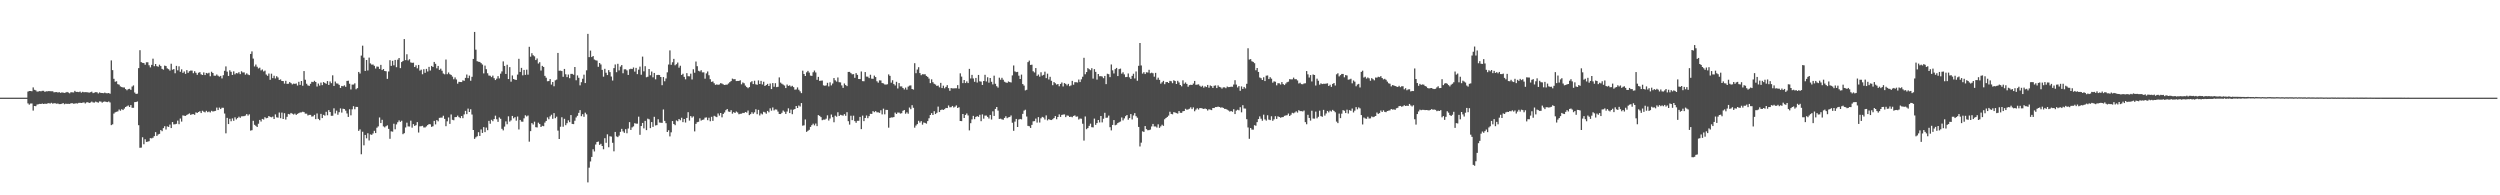 <?xml version="1.0" encoding="UTF-8"?>
<svg xmlns="http://www.w3.org/2000/svg" width="1920" height="150">
  <path d="M0 74.997h1v1.000H0zM1 74.997h1v1.000H1zM2 74.997h1v1.000H2zM3 74.997h1v1.000H3zM4 74.997h1v1.000H4zM5 74.997h1v1.000H5zM6 74.997h1v1.000H6zM7 74.997h1v1.000H7zM8 74.997h1v1.000H8zM9 74.996h1v1.000H9zM10 74.997h1v1.000H10zM11 74.997h1v1.000H11zM12 74.997h1v1.000H12zM13 74.997h1v1.000H13zM14 74.997h1v1.000H14zM15 74.996h1v1.000H15zM16 74.997h1v1.000H16zM17 74.997h1v1.000H17zM18 74.997h1v1.000H18zM19 74.997h1v1.000H19zM20 74.996h1v1.000H20zM21 70.353h1v9.043H21zM22 69.883h1v10.491H22zM23 69.906h1v9.627H23zM24 70.073h1v9.368H24zM25 67.109h1v17.848H25zM26 68.986h1v12.410H26zM27 69.391h1v12.181H27zM28 70.329h1v9.931H28zM29 70.225h1v9.876H29zM30 69.938h1v9.853H30zM31 70.168h1v9.700H31zM32 69.715h1v9.785H32zM33 69.742h1v10.139H33zM34 70.556h1v9.066H34zM35 70.110h1v9.666H35zM36 70.123h1v9.343H36zM37 69.921h1v9.307H37zM38 70.056h1v9.492H38zM39 70.080h1v8.890H39zM40 70.080h1v9.539H40zM41 70.924h1v8.359H41zM42 70.736h1v8.622H42zM43 70.728h1v8.927H43zM44 71.073h1v8.460H44zM45 70.757h1v9.200H45zM46 71.324h1v8.593H46zM47 70.964h1v8.729H47zM48 71.118h1v8.013H48zM49 71.394h1v8.686H49zM50 71.056h1v8.550H50zM51 70.589h1v9.201H51zM52 71.061h1v8.646H52zM53 71.675h1v8.127H53zM54 70.834h1v8.467H54zM55 70.888h1v8.356H55zM56 71.003h1v8.669H56zM57 69.788h1v9.768H57zM58 70.582h1v8.717H58zM59 70.568h1v8.970H59zM60 70.754h1v8.251H60zM61 70.316h1v8.646H61zM62 71.146h1v7.981H62zM63 70.496h1v8.373H63zM64 70.855h1v7.779H64zM65 70.773h1v8.696H65zM66 70.802h1v7.859H66zM67 70.922h1v7.583H67zM68 71.147h1v7.960H68zM69 70.812h1v7.923H69zM70 70.390h1v7.625H70zM71 71.543h1v7.133H71zM72 71.116h1v7.687H72zM73 70.770h1v7.250H73zM74 70.866h1v7.604H74zM75 71.774h1v7.084H75zM76 70.944h1v6.946H76zM77 71.356h1v6.696H77zM78 71.421h1v7.403H78zM79 71.575h1v6.595H79zM80 71.104h1v6.808H80zM81 71.593h1v6.619H81zM82 71.603h1v6.811H82zM83 71.407h1v6.537H83zM84 71.971h1v6.707H84zM85 46.407h1v49.673H85zM86 53.849h1v41.646H86zM87 60.518h1v26.712H87zM88 62.772h1v23.498H88zM89 62.413h1v23.468H89zM90 64.592h1v20.948H90zM91 65.038h1v19.108H91zM92 66.369h1v18.674H92zM93 66.844h1v17.036H93zM94 67.174h1v17.339H94zM95 67.185h1v16.231H95zM96 68.425h1v13.742H96zM97 69.341h1v12.276H97zM98 68.465h1v12.545H98zM99 68.174h1v14.014H99zM100 69.035h1v11.672H100zM101 66.482h1v16.332H101zM102 65.580h1v17.203H102zM103 71.074h1v7.374H103zM104 72.157h1v6.193H104zM105 71.959h1v5.980H105zM106 52.331h1v43.812H106zM107 38.566h1v74.949H107zM108 47.716h1v65.635H108zM109 48.301h1v57.115H109zM110 48.422h1v62.368H110zM111 49.698h1v57.259H111zM112 47.836h1v61.193H112zM113 47.845h1v60.956H113zM114 50.144h1v58.303H114zM115 51.775h1v54.304H115zM116 49.796h1v56.503H116zM117 45.044h1v60.753H117zM118 50.840h1v53.725H118zM119 49.162h1v52.299H119zM120 50.770h1v53.616H120zM121 51.265h1v51.993H121zM122 49.655h1v53.148H122zM123 50.717h1v49.197H123zM124 52.900h1v47.852H124zM125 53.525h1v44.872H125zM126 50.365h1v46.539H126zM127 50.764h1v48.721H127zM128 52.549h1v44.549H128zM129 53.140h1v44.338H129zM130 54.200h1v41.481H130zM131 48.957h1v49.404H131zM132 53.553h1v40.218H132zM133 53.020h1v42.529H133zM134 56.284h1v39.143H134zM135 50.587h1v44.469H135zM136 54.035h1v38.599H136zM137 50.963h1v44.438H137zM138 55.141h1v35.915H138zM139 53.231h1v40.161H139zM140 55.947h1v32.672H140zM141 54.890h1v33.971H141zM142 56.726h1v32.312H142zM143 53.874h1v34.407H143zM144 55.912h1v31.798H144zM145 54.676h1v32.398H145zM146 54.188h1v34.070H146zM147 54.242h1v33.517H147zM148 56.201h1v31.432H148zM149 54.696h1v33.491H149zM150 55.888h1v30.418H150zM151 57.442h1v29.267H151zM152 55.864h1v30.143H152zM153 55.401h1v30.013H153zM154 57.064h1v29.764H154zM155 57.581h1v27.469H155zM156 55.620h1v30.190H156zM157 57.640h1v28.671H157zM158 56.038h1v29.055H158zM159 56.426h1v29.761H159zM160 55.883h1v29.752H160zM161 58.551h1v27.830H161zM162 55.092h1v30.007H162zM163 56.087h1v29.578H163zM164 58.101h1v27.317H164zM165 58.163h1v27.005H165zM166 57.210h1v25.421H166zM167 58.151h1v26.367H167zM168 58.879h1v23.759H168zM169 58.245h1v25.514H169zM170 60.189h1v22.571H170zM171 57.748h1v25.041H171zM172 54.368h1v32.836H172zM173 51.010h1v51.401H173zM174 55.060h1v35.443H174zM175 58.310h1v36.955H175zM176 53.945h1v37.299H176zM177 55.121h1v38.029H177zM178 57.571h1v33.354H178zM179 54.773h1v37.986H179zM180 57.074h1v33.023H180zM181 56.092h1v35.625H181zM182 56.382h1v34.270H182zM183 55.451h1v34.135H183zM184 56.959h1v33.489H184zM185 54.747h1v34.608H185zM186 55.649h1v33.629H186zM187 55.613h1v33.593H187zM188 57.321h1v31.466H188zM189 56.327h1v31.270H189zM190 57.232h1v31.567H190zM191 57.696h1v30.094H191zM192 41.397h1v58.911H192zM193 39.466h1v60.536H193zM194 44.995h1v47.781H194zM195 51.045h1v44.784H195zM196 49.580h1v47.040H196zM197 51.245h1v46.314H197zM198 52.561h1v42.458H198zM199 51.963h1v40.137H199zM200 54.047h1v39.270H200zM201 53.362h1v37.959H201zM202 54.886h1v36.921H202zM203 54.236h1v35.778H203zM204 57.261h1v33.571H204zM205 58.205h1v32.315H205zM206 56.489h1v32.599H206zM207 61.303h1v28.464H207zM208 56.566h1v33.564H208zM209 60.021h1v29.528H209zM210 58.177h1v33.212H210zM211 60.256h1v27.581H211zM212 58.512h1v31.575H212zM213 59.498h1v30.890H213zM214 61.371h1v25.069H214zM215 61.000h1v29.771H215zM216 62.193h1v24.271H216zM217 62.236h1v29.132H217zM218 64.181h1v22.743H218zM219 62.054h1v29.760H219zM220 64.434h1v25.264H220zM221 64.318h1v23.202H221zM222 63.038h1v24.844H222zM223 63.851h1v22.859H223zM224 64.828h1v22.534H224zM225 64.211h1v23.765H225zM226 64.419h1v22.841H226zM227 64.125h1v24.134H227zM228 65.676h1v21.773H228zM229 62.806h1v24.063H229zM230 65.175h1v21.221H230zM231 62.218h1v24.124H231zM232 65.826h1v19.995H232zM233 54.601h1v31.531H233zM234 61.234h1v26.060H234zM235 64.330h1v22.983H235zM236 65.565h1v23.126H236zM237 65.952h1v22.245H237zM238 64.354h1v23.869H238zM239 62.846h1v26.692H239zM240 63.062h1v26.278H240zM241 62.031h1v26.181H241zM242 62.989h1v28.504H242zM243 66.455h1v20.674H243zM244 64.165h1v27.116H244zM245 65.741h1v26.579H245zM246 63.443h1v23.998H246zM247 65.369h1v25.281H247zM248 63.048h1v25.180H248zM249 63.681h1v25.169H249zM250 64.365h1v21.483H250zM251 62.281h1v26.257H251zM252 65.228h1v19.342H252zM253 62.587h1v23.436H253zM254 63.910h1v25.030H254zM255 57.868h1v31.030H255zM256 66.016h1v17.201H256zM257 62.623h1v24.541H257zM258 64.037h1v20.945H258zM259 64.229h1v23.901H259zM260 65.168h1v20.992H260zM261 67.519h1v15.716H261zM262 65.981h1v20.511H262zM263 66.239h1v17.257H263zM264 65.528h1v18.210H264zM265 66.673h1v18.345H265zM266 62.166h1v24.956H266zM267 61.977h1v27.827H267zM268 64.294h1v19.603H268zM269 68.712h1v19.840H269zM270 64.970h1v19.007H270zM271 64.941h1v16.617H271zM272 63.997h1v19.910H272zM273 68.542h1v13.547H273zM274 67.670h1v14.478H274zM275 55.225h1v45.306H275zM276 56.455h1v42.942H276zM277 42.694h1v75.805H277zM278 35.052h1v66.119H278zM279 44.283h1v67.331H279zM280 54.490h1v49.122H280zM281 46.063h1v60.157H281zM282 54.111h1v48.255H282zM283 44.227h1v63.641H283zM284 48.677h1v54.522H284zM285 49.635h1v53.923H285zM286 49.546h1v52.962H286zM287 50.524h1v49.911H287zM288 52.610h1v49.578H288zM289 51.078h1v47.011H289zM290 51.237h1v45.825H290zM291 52.945h1v37.280H291zM292 49.798h1v44.718H292zM293 53.788h1v38.216H293zM294 53.008h1v44.076H294zM295 54.544h1v43.304H295zM296 54.736h1v42.208H296zM297 60.593h1v35.656H297zM298 54.908h1v44.052H298zM299 46.229h1v60.347H299zM300 50.581h1v50.275H300zM301 46.683h1v54.463H301zM302 50.152h1v44.901H302zM303 46.053h1v53.271H303zM304 51.607h1v43.951H304zM305 45.836h1v48.063H305zM306 44.542h1v47.926H306zM307 52.338h1v41.277H307zM308 47.663h1v45.036H308zM309 46.795h1v56.286H309zM310 30.017h1v72.254H310zM311 46.191h1v51.694H311zM312 41.665h1v52.528H312zM313 46.388h1v50.676H313zM314 45.517h1v51.658H314zM315 47.941h1v44.712H315zM316 48.280h1v49.755H316zM317 48.141h1v47.171H317zM318 51.480h1v45.254H318zM319 50.198h1v45.963H319zM320 52.476h1v41.302H320zM321 49.849h1v51.937H321zM322 54.205h1v42.837H322zM323 53.506h1v43.407H323zM324 57.042h1v39.553H324zM325 53.142h1v44.763H325zM326 55.896h1v42.005H326zM327 52.874h1v44.194H327zM328 54.869h1v41.193H328zM329 51.335h1v43.945H329zM330 54.178h1v41.330H330zM331 50.619h1v46.812H331zM332 51.465h1v45.497H332zM333 47.583h1v45.261H333zM334 49.023h1v46.492H334zM335 52.481h1v39.738H335zM336 50.619h1v42.583H336zM337 53.648h1v36.892H337zM338 52.751h1v37.594H338zM339 54.313h1v36.030H339zM340 56.487h1v32.385H340zM341 57.103h1v34.183H341zM342 45.744h1v51.161H342zM343 56.970h1v36.189H343zM344 55.649h1v34.539H344zM345 57.008h1v38.098H345zM346 57.542h1v30.361H346zM347 58.836h1v33.183H347zM348 60.872h1v31.481H348zM349 59.455h1v30.485H349zM350 61.014h1v28.913H350zM351 64.279h1v24.487H351zM352 62.831h1v27.121H352zM353 62.967h1v27.760H353zM354 63.050h1v26.013H354zM355 61.693h1v29.087H355zM356 62.065h1v25.780H356zM357 59.806h1v25.351H357zM358 57.252h1v30.412H358zM359 60.000h1v23.421H359zM360 58.087h1v27.919H360zM361 61.989h1v21.920H361zM362 58.971h1v28.982H362zM363 45.247h1v54.606H363zM364 24.530h1v82.132H364zM365 38.130h1v67.362H365zM366 47.016h1v57.619H366zM367 47.389h1v54.147H367zM368 47.555h1v56.865H368zM369 48.510h1v50.898H369zM370 49.581h1v52.535H370zM371 56.358h1v41.298H371zM372 50.398h1v51.089H372zM373 53.137h1v44.854H373zM374 56.270h1v43.726H374zM375 57.995h1v34.851H375zM376 58.164h1v36.882H376zM377 59.229h1v32.782H377zM378 58.069h1v35.030H378zM379 60.081h1v31.355H379zM380 61.508h1v27.346H380zM381 60.412h1v31.183H381zM382 58.483h1v35.135H382zM383 60.231h1v29.999H383zM384 56.560h1v34.703H384zM385 54.811h1v44.089H385zM386 47.140h1v52.996H386zM387 50.647h1v46.563H387zM388 56.770h1v36.440H388zM389 49.723h1v45.727H389zM390 60.703h1v28.665H390zM391 51.562h1v41.849H391zM392 62.715h1v29.740H392zM393 57.943h1v31.109H393zM394 60.658h1v30.237H394zM395 61.191h1v28.785H395zM396 61.367h1v31.324H396zM397 57.302h1v32.190H397zM398 45.172h1v54.271H398zM399 55.266h1v36.821H399zM400 52.097h1v41.312H400zM401 57.870h1v35.624H401zM402 53.726h1v37.141H402zM403 57.510h1v31.037H403zM404 53.527h1v35.897H404zM405 57.366h1v31.374H405zM406 35.958h1v72.827H406zM407 43.506h1v57.227H407zM408 40.866h1v53.684H408zM409 42.431h1v53.223H409zM410 43.267h1v50.156H410zM411 46.153h1v51.553H411zM412 44.888h1v53.011H412zM413 48.810h1v45.413H413zM414 47.758h1v47.550H414zM415 54.175h1v43.361H415zM416 50.582h1v46.037H416zM417 51.391h1v45.541H417zM418 58.243h1v35.918H418zM419 59.704h1v33.155H419zM420 62.404h1v27.766H420zM421 62.242h1v29.343H421zM422 60.710h1v28.697H422zM423 64.952h1v23.148H423zM424 62.980h1v28.242H424zM425 66.250h1v20.661H425zM426 61.681h1v29.111H426zM427 61.132h1v28.465H427zM428 40.664h1v59.661H428zM429 54.317h1v52.414H429zM430 54.199h1v43.118H430zM431 54.595h1v35.448H431zM432 59.004h1v38.332H432zM433 52.938h1v38.294H433zM434 57.035h1v39.129H434zM435 59.255h1v35.384H435zM436 57.225h1v35.191H436zM437 60.051h1v33.780H437zM438 56.730h1v31.623H438zM439 56.737h1v38.441H439zM440 57.374h1v37.976H440zM441 51.455h1v41.277H441zM442 61.637h1v28.601H442zM443 57.893h1v31.028H443zM444 59.761h1v26.924H444zM445 65.516h1v19.042H445zM446 63.130h1v26.136H446zM447 60.466h1v27.247H447zM448 57.361h1v32.342H448zM449 63.793h1v22.744H449zM450 54.037h1v33.760H450zM451 26.010h1v114.080H451zM452 43.883h1v84.878H452zM453 38.871h1v85.113H453zM454 43.835h1v76.670H454zM455 43.027h1v71.597H455zM456 45.698h1v70.652H456zM457 46.263h1v64.734H457zM458 46.519h1v62.515H458zM459 51.297h1v57.413H459zM460 48.393h1v62.851H460zM461 49.501h1v60.961H461zM462 53.643h1v58.472H462zM463 58.885h1v55.732H463zM464 52.825h1v53.288H464zM465 55.863h1v53.822H465zM466 57.648h1v45.498H466zM467 53.863h1v59.235H467zM468 55.400h1v49.262H468zM469 58.781h1v46.115H469zM470 61.855h1v47.791H470zM471 52.342h1v63.884H471zM472 49.497h1v51.848H472zM473 55.460h1v49.301H473zM474 48.977h1v56.338H474zM475 54.089h1v50.028H475zM476 51.169h1v50.088H476zM477 49.966h1v49.008H477zM478 56.249h1v44.645H478zM479 53.255h1v48.727H479zM480 53.182h1v46.024H480zM481 54.080h1v48.262H481zM482 57.541h1v41.172H482zM483 53.182h1v40.607H483zM484 52.764h1v47.015H484zM485 53.045h1v44.791H485zM486 51.836h1v45.256H486zM487 54.986h1v39.613H487zM488 52.116h1v42.859H488zM489 56.935h1v38.057H489zM490 53.493h1v36.125H490zM491 51.170h1v52.361H491zM492 57.398h1v39.395H492zM493 43.491h1v50.938H493zM494 54.796h1v43.824H494zM495 50.853h1v41.977H495zM496 59.337h1v40.615H496zM497 58.922h1v32.234H497zM498 53.015h1v38.618H498zM499 57.800h1v40.595H499zM500 54.923h1v38.829H500zM501 59.411h1v38.010H501zM502 56.012h1v33.714H502zM503 60.913h1v35.439H503zM504 57.659h1v38.459H504zM505 57.509h1v34.085H505zM506 57.658h1v36.438H506zM507 59.128h1v35.136H507zM508 65.417h1v28.946H508zM509 59.193h1v24.892H509zM510 62.431h1v30.401H510zM511 60.242h1v34.386H511zM512 55.571h1v45.829H512zM513 49.546h1v50.485H513zM514 38.714h1v66.054H514zM515 49.758h1v51.875H515zM516 47.801h1v45.154H516zM517 45.211h1v50.025H517zM518 50.132h1v46.006H518zM519 49.303h1v43.144H519zM520 48.035h1v45.085H520zM521 51.981h1v39.414H521zM522 50.478h1v41.906H522zM523 57.524h1v32.874H523zM524 56.638h1v37.136H524zM525 59.031h1v32.350H525zM526 60.909h1v33.210H526zM527 56.164h1v34.430H527zM528 58.514h1v27.653H528zM529 58.607h1v34.033H529zM530 56.563h1v32.598H530zM531 61.041h1v29.296H531zM532 53.197h1v36.180H532zM533 55.865h1v45.064H533zM534 47.276h1v47.843H534zM535 50.861h1v42.991H535zM536 54.355h1v39.163H536zM537 54.877h1v36.023H537zM538 53.930h1v38.688H538zM539 55.612h1v36.456H539zM540 55.560h1v36.231H540zM541 60.405h1v29.970H541zM542 56.357h1v33.806H542zM543 54.906h1v37.404H543zM544 57.792h1v32.632H544zM545 60.826h1v32.291H545zM546 62.876h1v26.841H546zM547 62.523h1v30.297H547zM548 63.969h1v24.952H548zM549 65.160h1v24.333H549zM550 64.839h1v25.114H550zM551 65.129h1v21.994H551zM552 64.876h1v23.915H552zM553 63.861h1v22.900H553zM554 64.215h1v25.892H554zM555 64.793h1v22.724H555zM556 65.294h1v21.103H556zM557 65.029h1v19.601H557zM558 64.989h1v18.736H558zM559 64.095h1v21.589H559zM560 63.072h1v22.870H560zM561 62.278h1v22.369H561zM562 60.350h1v26.931H562zM563 60.864h1v25.245H563zM564 60.763h1v26.008H564zM565 62.279h1v23.368H565zM566 62.181h1v24.189H566zM567 62.141h1v25.638H567zM568 61.635h1v25.758H568zM569 64.751h1v22.534H569zM570 63.332h1v23.350H570zM571 63.959h1v22.895H571zM572 65.745h1v20.263H572zM573 66.889h1v19.585H573zM574 67.753h1v17.116H574zM575 66.868h1v21.571H575zM576 63.189h1v24.445H576zM577 62.350h1v23.855H577zM578 64.549h1v22.852H578zM579 62.013h1v24.239H579zM580 64.764h1v19.157H580zM581 65.102h1v22.605H581zM582 61.765h1v22.603H582zM583 64.522h1v24.135H583zM584 62.089h1v25.030H584zM585 64.888h1v22.973H585zM586 62.788h1v23.064H586zM587 66.053h1v20.272H587zM588 65.263h1v22.101H588zM589 64.409h1v20.771H589zM590 66.027h1v20.229H590zM591 64.180h1v19.015H591zM592 68.406h1v16.568H592zM593 63.815h1v18.733H593zM594 66.632h1v18.148H594zM595 63.915h1v20.082H595zM596 66.937h1v17.255H596zM597 66.678h1v19.025H597zM598 59.423h1v28.106H598zM599 63.440h1v24.173H599zM600 64.299h1v22.333H600zM601 64.975h1v19.906H601zM602 65.674h1v20.133H602zM603 67.617h1v19.866H603zM604 64.897h1v20.771H604zM605 65.991h1v17.219H605zM606 65.534h1v21.306H606zM607 66.513h1v17.681H607zM608 65.913h1v21.788H608zM609 66.936h1v17.278H609zM610 68.842h1v14.870H610zM611 68.713h1v12.673H611zM612 67.123h1v15.808H612zM613 68.940h1v12.084H613zM614 70.119h1v11.672H614zM615 71.522h1v7.642H615zM616 54.290h1v42.202H616zM617 56.807h1v39.428H617zM618 58.356h1v33.381H618zM619 55.573h1v45.726H619zM620 54.405h1v46.065H620zM621 55.754h1v43.955H621zM622 58.039h1v39.460H622zM623 58.279h1v37.880H623zM624 55.521h1v39.465H624zM625 54.190h1v42.122H625zM626 55.655h1v39.228H626zM627 61.309h1v35.585H627zM628 59.041h1v29.373H628zM629 62.126h1v26.835H629zM630 61.929h1v28.018H630zM631 61.867h1v30.440H631zM632 65.555h1v26.312H632zM633 65.908h1v25.973H633zM634 65.601h1v25.530H634zM635 63.594h1v25.003H635zM636 66.345h1v26.201H636zM637 63.231h1v27.807H637zM638 65.582h1v22.358H638zM639 64.144h1v25.841H639zM640 59.958h1v33.946H640zM641 61.708h1v27.135H641zM642 62.666h1v26.958H642zM643 59.512h1v26.714H643zM644 63.149h1v25.939H644zM645 63.290h1v24.854H645zM646 65.583h1v22.934H646zM647 67.484h1v21.345H647zM648 64.086h1v23.592H648zM649 65.314h1v23.614H649zM650 66.146h1v20.045H650zM651 55.239h1v37.822H651zM652 55.186h1v40.499H652zM653 56.146h1v32.735H653zM654 57.106h1v35.134H654zM655 56.941h1v31.891H655zM656 59.754h1v33.258H656zM657 56.169h1v38.143H657zM658 57.487h1v35.306H658zM659 60.681h1v32.073H659zM660 60.744h1v29.054H660zM661 54.876h1v44.274H661zM662 62.321h1v26.467H662zM663 62.423h1v30.620H663zM664 55.323h1v35.325H664zM665 58.823h1v29.864H665zM666 58.902h1v31.862H666zM667 59.996h1v29.181H667zM668 57.421h1v29.974H668zM669 60.411h1v27.075H669zM670 60.538h1v24.805H670zM671 58.086h1v28.107H671zM672 59.209h1v26.166H672zM673 62.420h1v23.848H673zM674 63.470h1v22.802H674zM675 61.679h1v25.020H675zM676 61.814h1v22.849H676zM677 63.786h1v24.076H677zM678 64.039h1v19.432H678zM679 64.844h1v22.947H679zM680 64.954h1v19.428H680zM681 64.736h1v19.713H681zM682 57.122h1v40.914H682zM683 58.267h1v32.329H683zM684 63.466h1v26.703H684zM685 61.624h1v28.569H685zM686 64.538h1v25.367H686zM687 65.624h1v20.843H687zM688 62.836h1v24.730H688zM689 67.945h1v18.469H689zM690 63.808h1v22.651H690zM691 66.342h1v20.897H691zM692 66.361h1v20.602H692zM693 67.566h1v17.541H693zM694 68.715h1v15.753H694zM695 67.301h1v20.038H695zM696 68.887h1v17.405H696zM697 66.502h1v20.853H697zM698 65.739h1v16.837H698zM699 65.600h1v18.260H699zM700 68.330h1v12.467H700zM701 68.804h1v13.990H701zM702 48.517h1v49.513H702zM703 56.235h1v40.179H703zM704 53.384h1v41.930H704zM705 51.597h1v41.169H705zM706 56.094h1v38.060H706zM707 57.764h1v35.286H707zM708 56.983h1v38.786H708zM709 57.093h1v36.998H709zM710 57.022h1v37.379H710zM711 58.292h1v36.693H711zM712 59.059h1v33.946H712zM713 60.371h1v30.432H713zM714 63.856h1v24.455H714zM715 60.909h1v25.964H715zM716 63.148h1v25.190H716zM717 64.348h1v21.029H717zM718 64.939h1v22.675H718zM719 65.975h1v20.665H719zM720 65.663h1v16.212H720zM721 67.066h1v19.009H721zM722 63.655h1v20.891H722zM723 67.646h1v16.443H723zM724 65.815h1v18.618H724zM725 67.823h1v16.050H725zM726 66.732h1v16.171H726zM727 65.364h1v17.650H727zM728 67.691h1v13.315H728zM729 69.745h1v12.694H729zM730 67.623h1v14.699H730zM731 67.873h1v13.491H731zM732 67.900h1v14.696H732zM733 67.765h1v14.139H733zM734 67.775h1v13.157H734zM735 65.399h1v17.542H735zM736 68.088h1v14.287H736zM737 56.313h1v36.618H737zM738 58.832h1v34.177H738zM739 63.867h1v23.706H739zM740 61.432h1v29.200H740zM741 63.810h1v24.441H741zM742 62.493h1v24.645H742zM743 63.773h1v24.923H743zM744 52.909h1v47.247H744zM745 60.247h1v34.366H745zM746 57.490h1v34.206H746zM747 60.266h1v28.729H747zM748 62.843h1v28.720H748zM749 59.859h1v29.932H749zM750 63.372h1v25.814H750zM751 57.544h1v32.192H751zM752 62.477h1v25.682H752zM753 62.657h1v30.408H753zM754 65.222h1v22.628H754zM755 62.224h1v28.933H755zM756 57.437h1v31.331H756zM757 62.566h1v26.174H757zM758 59.340h1v30.399H758zM759 63.491h1v27.561H759zM760 59.884h1v28.405H760zM761 62.820h1v28.955H761zM762 64.833h1v20.668H762zM763 58.123h1v30.931H763zM764 64.369h1v19.298H764zM765 66.212h1v15.969H765zM766 67.282h1v17.646H766zM767 59.634h1v31.726H767zM768 61.253h1v29.880H768zM769 59.733h1v31.983H769zM770 61.213h1v30.752H770zM771 62.790h1v27.808H771zM772 63.320h1v25.994H772zM773 63.665h1v27.105H773zM774 62.577h1v27.550H774zM775 63.013h1v26.773H775zM776 63.341h1v25.327H776zM777 57.929h1v36.347H777zM778 50.289h1v50.188H778zM779 54.826h1v38.565H779zM780 55.373h1v35.944H780zM781 55.216h1v42.312H781zM782 58.128h1v33.649H782zM783 60.682h1v30.655H783zM784 57.292h1v34.429H784zM785 64.577h1v22.884H785zM786 65.756h1v19.186H786zM787 69.402h1v14.898H787zM788 68.953h1v20.541H788zM789 47.724h1v48.958H789zM790 46.530h1v50.433H790zM791 49.889h1v48.358H791zM792 49.648h1v46.238H792zM793 54.719h1v38.446H793zM794 55.656h1v37.353H794zM795 52.282h1v38.819H795zM796 58.277h1v35.900H796zM797 57.223h1v32.735H797zM798 58.879h1v35.221H798zM799 55.514h1v35.365H799zM800 58.054h1v31.705H800zM801 57.483h1v32.759H801zM802 55.030h1v36.777H802zM803 59.988h1v28.617H803zM804 56.562h1v35.929H804zM805 61.022h1v30.488H805zM806 58.967h1v33.113H806zM807 62.070h1v30.137H807zM808 65.455h1v26.163H808zM809 63.047h1v27.625H809zM810 63.963h1v25.189H810zM811 64.950h1v26.668H811zM812 64.507h1v25.339H812zM813 66.248h1v21.620H813zM814 64.465h1v25.363H814zM815 63.320h1v24.931H815zM816 66.400h1v21.541H816zM817 63.807h1v24.074H817zM818 64.409h1v25.567H818zM819 65.599h1v23.081H819zM820 64.395h1v24.465H820zM821 66.200h1v23.646H821zM822 65.574h1v24.052H822zM823 62.087h1v27.994H823zM824 65.098h1v23.930H824zM825 63.152h1v25.485H825zM826 63.106h1v26.568H826zM827 63.372h1v26.049H827zM828 61.066h1v30.728H828zM829 63.023h1v27.992H829zM830 60.944h1v30.237H830zM831 58.957h1v36.093H831zM832 44.399h1v63.584H832zM833 57.011h1v32.441H833zM834 55.333h1v43.916H834zM835 52.337h1v46.004H835zM836 53.164h1v43.516H836zM837 53.913h1v41.087H837zM838 52.385h1v45.302H838zM839 60.355h1v37.479H839zM840 53.089h1v38.010H840zM841 55.205h1v40.710H841zM842 61.109h1v33.422H842zM843 56.846h1v35.333H843zM844 58.574h1v35.487H844zM845 58.449h1v30.642H845zM846 58.775h1v35.226H846zM847 60.073h1v31.104H847zM848 58.334h1v28.306H848zM849 64.633h1v25.821H849zM850 56.620h1v33.703H850zM851 56.989h1v31.791H851zM852 59.226h1v38.463H852zM853 49.486h1v50.682H853zM854 53.999h1v41.944H854zM855 56.403h1v35.796H855zM856 53.078h1v43.139H856zM857 52.179h1v43.581H857zM858 58.408h1v36.106H858zM859 53.096h1v40.801H859zM860 52.669h1v40.683H860zM861 56.554h1v33.638H861zM862 55.477h1v36.977H862zM863 57.113h1v33.836H863zM864 59.215h1v30.040H864zM865 59.105h1v29.227H865zM866 56.398h1v35.581H866zM867 59.401h1v31.251H867zM868 60.627h1v26.979H868zM869 58.257h1v33.495H869zM870 56.646h1v32.042H870zM871 60.248h1v26.650H871zM872 54.902h1v34.318H872zM873 62.019h1v28.384H873zM874 50.560h1v46.926H874zM875 33.008h1v79.472H875zM876 50.255h1v59.314H876zM877 56.511h1v44.357H877zM878 55.431h1v45.912H878zM879 56.888h1v39.944H879zM880 55.487h1v43.670H880zM881 55.689h1v44.333H881zM882 53.616h1v46.339H882zM883 56.291h1v43.237H883zM884 55.802h1v41.328H884zM885 56.279h1v38.913H885zM886 58.888h1v38.257H886zM887 55.957h1v41.167H887zM888 61.201h1v36.763H888zM889 59.645h1v35.852H889zM890 61.319h1v36.895H890zM891 64.237h1v32.839H891zM892 63.183h1v32.588H892zM893 62.089h1v34.556H893zM894 64.679h1v26.918H894zM895 63.090h1v27.525H895zM896 62.993h1v26.824H896zM897 63.719h1v25.040H897zM898 62.082h1v23.748H898zM899 62.402h1v25.113H899zM900 63.883h1v23.932H900zM901 61.628h1v24.486H901zM902 62.283h1v24.123H902zM903 64.496h1v22.365H903zM904 62.038h1v25.197H904zM905 63.332h1v21.914H905zM906 65.259h1v21.357H906zM907 66.291h1v20.370H907zM908 61.718h1v23.710H908zM909 64.303h1v20.955H909zM910 63.357h1v20.190H910zM911 64.467h1v19.837H911zM912 66.621h1v17.416H912zM913 65.375h1v18.142H913zM914 65.085h1v17.357H914zM915 65.270h1v18.524H915zM916 64.154h1v18.328H916zM917 62.172h1v23.266H917zM918 65.147h1v19.027H918zM919 64.978h1v18.189H919zM920 64.766h1v19.361H920zM921 65.859h1v17.137H921zM922 66.642h1v16.422H922zM923 65.848h1v17.498H923zM924 67.354h1v16.343H924zM925 66.249h1v17.069H925zM926 66.890h1v16.854H926zM927 65.231h1v19.648H927zM928 67.388h1v16.506H928zM929 65.639h1v18.566H929zM930 66.133h1v18.459H930zM931 67.553h1v15.396H931zM932 65.822h1v17.156H932zM933 65.569h1v16.670H933zM934 67.654h1v14.590H934zM935 65.575h1v16.291H935zM936 66.699h1v15.463H936zM937 67.070h1v15.615H937zM938 68.069h1v14.372H938zM939 67.055h1v15.830H939zM940 67.090h1v16.531H940zM941 67.718h1v15.931H941zM942 66.483h1v17.792H942zM943 66.922h1v17.987H943zM944 66.841h1v18.864H944zM945 66.581h1v18.650H945zM946 66.675h1v19.202H946zM947 64.900h1v18.969H947zM948 61.616h1v26.009H948zM949 64.972h1v19.975H949zM950 67.192h1v17.069H950zM951 66.083h1v18.658H951zM952 69.721h1v12.592H952zM953 66.357h1v19.918H953zM954 68.287h1v12.510H954zM955 66.747h1v16.565H955zM956 67.871h1v15.525H956zM957 64.361h1v27.177H957zM958 37.082h1v60.815H958zM959 45.702h1v60.872H959zM960 45.427h1v52.887H960zM961 47.029h1v52.525H961zM962 47.558h1v52.023H962zM963 48.526h1v47.624H963zM964 53.985h1v42.574H964zM965 52.248h1v41.552H965zM966 55.266h1v36.166H966zM967 59.494h1v29.894H967zM968 60.075h1v31.114H968zM969 61.435h1v31.301H969zM970 59.340h1v28.745H970zM971 62.257h1v29.447H971zM972 58.106h1v34.497H972zM973 57.977h1v30.546H973zM974 60.742h1v31.103H974zM975 59.292h1v32.971H975zM976 60.430h1v28.876H976zM977 63.497h1v29.266H977zM978 62.446h1v29.180H978zM979 62.761h1v26.482H979zM980 65.538h1v25.804H980zM981 63.891h1v25.437H981zM982 63.999h1v25.859H982zM983 64.920h1v25.501H983zM984 63.041h1v26.950H984zM985 64.542h1v25.369H985zM986 65.325h1v23.635H986zM987 64.163h1v24.508H987zM988 63.138h1v25.352H988zM989 62.740h1v24.431H989zM990 60.764h1v28.337H990zM991 60.953h1v27.143H991zM992 60.942h1v25.673H992zM993 59.589h1v27.475H993zM994 60.818h1v25.537H994zM995 60.837h1v24.684H995zM996 61.781h1v24.697H996zM997 64.082h1v20.562H997zM998 63.542h1v21.791H998zM999 64.609h1v20.723H999zM1000 64.714h1v20.868H1000zM1001 64.112h1v20.769H1001zM1002 63.970h1v29.811H1002zM1003 54.580h1v40.863H1003zM1004 57.085h1v31.098H1004zM1005 59.564h1v30.999H1005zM1006 57.667h1v34.948H1006zM1007 62.572h1v22.495H1007zM1008 57.174h1v33.835H1008zM1009 57.603h1v33.522H1009zM1010 65.685h1v20.039H1010zM1011 60.419h1v30.483H1011zM1012 62.023h1v27.688H1012zM1013 65.005h1v20.001H1013zM1014 64.009h1v25.160H1014zM1015 64.543h1v25.141H1015zM1016 64.315h1v20.049H1016zM1017 64.368h1v24.405H1017zM1018 64.197h1v22.953H1018zM1019 64.023h1v21.171H1019zM1020 66.065h1v20.278H1020zM1021 65.052h1v19.922H1021zM1022 66.695h1v18.979H1022zM1023 64.458h1v19.920H1023zM1024 63.766h1v21.456H1024zM1025 65.681h1v20.558H1025zM1026 57.065h1v36.339H1026zM1027 56.251h1v38.319H1027zM1028 58.693h1v28.528H1028zM1029 57.723h1v33.022H1029zM1030 56.789h1v30.531H1030zM1031 56.766h1v27.814H1031zM1032 59.392h1v25.668H1032zM1033 57.668h1v29.168H1033zM1034 57.951h1v26.249H1034zM1035 61.193h1v25.985H1035zM1036 60.966h1v23.610H1036zM1037 60.484h1v24.686H1037zM1038 63.993h1v19.334H1038zM1039 61.802h1v24.576H1039zM1040 62.709h1v22.295H1040zM1041 66.252h1v16.023H1041zM1042 64.940h1v19.033H1042zM1043 64.423h1v18.050H1043zM1044 67.187h1v16.039H1044zM1045 55.183h1v33.164H1045zM1046 54.283h1v41.323H1046zM1047 59.537h1v30.745H1047zM1048 58.920h1v32.037H1048zM1049 60.365h1v30.865H1049zM1050 59.506h1v30.144H1050zM1051 60.165h1v30.876H1051zM1052 61.996h1v28.941H1052zM1053 59.983h1v29.480H1053zM1054 60.850h1v29.170H1054zM1055 61.674h1v27.948H1055zM1056 59.530h1v29.568H1056zM1057 59.640h1v26.805H1057zM1058 58.948h1v28.540H1058zM1059 59.238h1v27.661H1059zM1060 58.475h1v26.412H1060zM1061 59.911h1v26.110H1061zM1062 60.992h1v23.730H1062zM1063 60.514h1v25.388H1063zM1064 61.273h1v24.896H1064zM1065 62.658h1v22.579H1065zM1066 63.966h1v21.030H1066zM1067 64.325h1v20.444H1067zM1068 66.351h1v17.364H1068zM1069 65.338h1v18.814H1069zM1070 65.614h1v18.391H1070zM1071 66.061h1v18.292H1071zM1072 66.471h1v16.684H1072zM1073 66.834h1v15.939H1073zM1074 65.889h1v15.619H1074zM1075 66.993h1v14.346H1075zM1076 66.250h1v15.702H1076zM1077 66.235h1v15.389H1077zM1078 68.618h1v12.200H1078zM1079 67.717h1v13.695H1079zM1080 69.327h1v11.833H1080zM1081 68.651h1v12.705H1081zM1082 68.536h1v11.277H1082zM1083 70.173h1v10.828H1083zM1084 69.834h1v11.935H1084zM1085 69.916h1v10.922H1085zM1086 52.589h1v39.026H1086zM1087 60.677h1v35.015H1087zM1088 63.818h1v23.765H1088zM1089 65.899h1v19.702H1089zM1090 64.413h1v19.813H1090zM1091 65.168h1v19.445H1091zM1092 64.817h1v19.512H1092zM1093 65.035h1v19.334H1093zM1094 66.046h1v18.529H1094zM1095 66.516h1v17.955H1095zM1096 67.648h1v16.989H1096zM1097 67.919h1v16.920H1097zM1098 67.691h1v16.716H1098zM1099 67.570h1v16.222H1099zM1100 68.220h1v16.068H1100zM1101 68.425h1v15.689H1101zM1102 68.199h1v16.204H1102zM1103 67.143h1v18.233H1103zM1104 66.247h1v18.767H1104zM1105 67.664h1v17.594H1105zM1106 67.599h1v16.994H1106zM1107 60.821h1v29.290H1107zM1108 65.367h1v23.754H1108zM1109 64.195h1v27.865H1109zM1110 63.755h1v25.945H1110zM1111 64.346h1v21.106H1111zM1112 65.369h1v21.149H1112zM1113 66.352h1v22.031H1113zM1114 65.022h1v24.058H1114zM1115 64.284h1v23.852H1115zM1116 63.175h1v22.688H1116zM1117 54.919h1v43.275H1117zM1118 57.294h1v37.252H1118zM1119 56.463h1v38.372H1119zM1120 63.218h1v24.998H1120zM1121 58.956h1v32.692H1121zM1122 63.901h1v22.108H1122zM1123 61.978h1v25.856H1123zM1124 62.641h1v26.875H1124zM1125 63.364h1v23.241H1125zM1126 65.670h1v17.210H1126zM1127 66.490h1v19.670H1127zM1128 64.347h1v18.766H1128zM1129 64.036h1v39.369H1129zM1130 42.628h1v62.509H1130zM1131 39.742h1v86.877H1131zM1132 35.725h1v91.549H1132zM1133 42.646h1v81.201H1133zM1134 38.756h1v78.647H1134zM1135 48.605h1v61.367H1135zM1136 46.933h1v61.256H1136zM1137 48.933h1v53.729H1137zM1138 49.079h1v51.944H1138zM1139 45.410h1v56.603H1139zM1140 48.749h1v51.954H1140zM1141 53.595h1v45.898H1141zM1142 55.455h1v46.033H1142zM1143 53.986h1v43.921H1143zM1144 54.758h1v42.203H1144zM1145 53.779h1v39.084H1145zM1146 56.159h1v39.350H1146zM1147 54.406h1v37.083H1147zM1148 55.990h1v40.919H1148zM1149 55.401h1v38.203H1149zM1150 56.299h1v39.208H1150zM1151 55.260h1v35.126H1151zM1152 56.869h1v31.278H1152zM1153 56.915h1v33.718H1153zM1154 56.539h1v30.556H1154zM1155 59.821h1v27.746H1155zM1156 60.930h1v25.394H1156zM1157 56.723h1v29.140H1157zM1158 62.277h1v23.748H1158zM1159 62.395h1v22.915H1159zM1160 61.265h1v24.259H1160zM1161 62.547h1v22.169H1161zM1162 63.046h1v22.659H1162zM1163 60.508h1v24.314H1163zM1164 63.868h1v23.348H1164zM1165 61.277h1v24.432H1165zM1166 62.111h1v22.235H1166zM1167 60.553h1v25.152H1167zM1168 61.551h1v22.650H1168zM1169 60.879h1v23.692H1169zM1170 62.656h1v23.590H1170zM1171 66.647h1v18.057H1171zM1172 59.370h1v33.842H1172zM1173 59.483h1v32.085H1173zM1174 59.541h1v32.035H1174zM1175 63.369h1v25.427H1175zM1176 61.271h1v24.175H1176zM1177 60.790h1v29.615H1177zM1178 64.883h1v17.728H1178zM1179 62.432h1v25.401H1179zM1180 60.144h1v24.017H1180zM1181 66.741h1v17.916H1181zM1182 62.080h1v23.105H1182zM1183 63.146h1v21.964H1183zM1184 63.269h1v17.812H1184zM1185 67.080h1v15.516H1185zM1186 62.881h1v20.957H1186zM1187 67.194h1v15.134H1187zM1188 64.196h1v18.184H1188zM1189 66.283h1v16.331H1189zM1190 66.695h1v15.701H1190zM1191 66.573h1v15.427H1191zM1192 67.842h1v12.978H1192zM1193 65.907h1v15.507H1193zM1194 55.378h1v33.974H1194zM1195 63.831h1v30.250H1195zM1196 57.991h1v33.869H1196zM1197 63.405h1v27.286H1197zM1198 60.995h1v28.206H1198zM1199 60.076h1v26.665H1199zM1200 64.180h1v23.154H1200zM1201 65.531h1v22.078H1201zM1202 65.253h1v20.683H1202zM1203 64.761h1v19.833H1203zM1204 64.508h1v21.087H1204zM1205 62.009h1v21.637H1205zM1206 60.837h1v22.510H1206zM1207 62.498h1v21.651H1207zM1208 67.408h1v18.781H1208zM1209 63.210h1v22.106H1209zM1210 66.467h1v21.675H1210zM1211 66.800h1v17.555H1211zM1212 65.323h1v19.181H1212zM1213 65.895h1v18.941H1213zM1214 52.477h1v47.371H1214zM1215 55.572h1v35.530H1215zM1216 61.209h1v27.978H1216zM1217 60.476h1v31.080H1217zM1218 62.543h1v30.570H1218zM1219 59.760h1v28.958H1219zM1220 63.499h1v26.131H1220zM1221 62.179h1v29.119H1221zM1222 58.361h1v30.453H1222zM1223 62.533h1v23.679H1223zM1224 64.328h1v22.719H1224zM1225 61.838h1v28.417H1225zM1226 62.184h1v25.054H1226zM1227 64.604h1v23.522H1227zM1228 63.560h1v23.266H1228zM1229 64.027h1v25.131H1229zM1230 62.401h1v21.688H1230zM1231 65.128h1v18.856H1231zM1232 61.783h1v21.468H1232zM1233 66.074h1v18.899H1233zM1234 66.472h1v17.294H1234zM1235 65.904h1v19.046H1235zM1236 67.007h1v18.598H1236zM1237 66.936h1v17.522H1237zM1238 64.220h1v19.289H1238zM1239 68.093h1v18.041H1239zM1240 67.221h1v15.193H1240zM1241 66.868h1v17.088H1241zM1242 65.466h1v18.982H1242zM1243 66.429h1v15.629H1243zM1244 65.636h1v18.204H1244zM1245 67.460h1v17.980H1245zM1246 66.661h1v17.800H1246zM1247 66.263h1v19.405H1247zM1248 67.484h1v15.230H1248zM1249 69.087h1v15.142H1249zM1250 69.044h1v12.132H1250zM1251 67.527h1v12.852H1251zM1252 68.432h1v11.574H1252zM1253 68.400h1v13.591H1253zM1254 69.622h1v9.663H1254zM1255 69.436h1v11.211H1255zM1256 55.362h1v35.533H1256zM1257 64.258h1v31.198H1257zM1258 66.089h1v17.880H1258zM1259 66.481h1v18.421H1259zM1260 68.407h1v18.274H1260zM1261 65.068h1v18.311H1261zM1262 68.345h1v17.549H1262zM1263 68.774h1v12.430H1263zM1264 66.365h1v18.682H1264zM1265 68.777h1v13.073H1265zM1266 67.717h1v17.495H1266zM1267 70.193h1v14.365H1267zM1268 67.349h1v14.646H1268zM1269 69.270h1v13.376H1269zM1270 68.392h1v14.040H1270zM1271 69.023h1v14.194H1271zM1272 68.209h1v12.725H1272zM1273 68.864h1v13.091H1273zM1274 70.233h1v10.493H1274zM1275 68.701h1v12.878H1275zM1276 70.208h1v10.747H1276zM1277 70.320h1v11.282H1277zM1278 69.440h1v11.157H1278zM1279 68.358h1v13.503H1279zM1280 70.980h1v10.023H1280zM1281 68.897h1v14.057H1281zM1282 70.913h1v8.527H1282zM1283 69.217h1v10.681H1283zM1284 70.187h1v12.587H1284zM1285 69.376h1v9.715H1285zM1286 69.819h1v10.806H1286zM1287 70.664h1v11.766H1287zM1288 60.974h1v31.098H1288zM1289 66.512h1v17.850H1289zM1290 66.734h1v19.021H1290zM1291 66.067h1v19.138H1291zM1292 69.274h1v14.161H1292zM1293 66.730h1v18.631H1293zM1294 68.573h1v14.089H1294zM1295 66.935h1v16.470H1295zM1296 68.988h1v15.097H1296zM1297 52.307h1v47.479H1297zM1298 59.764h1v37.849H1298zM1299 38.402h1v82.313H1299zM1300 38.824h1v81.980H1300zM1301 34.587h1v85.852H1301zM1302 37.086h1v81.848H1302zM1303 45.189h1v73.463H1303zM1304 44.517h1v61.946H1304zM1305 49.174h1v56.950H1305zM1306 49.886h1v53.404H1306zM1307 51.439h1v54.461H1307zM1308 52.434h1v49.305H1308zM1309 53.619h1v51.326H1309zM1310 51.887h1v48.996H1310zM1311 54.073h1v48.148H1311zM1312 51.633h1v46.973H1312zM1313 58.030h1v41.457H1313zM1314 54.554h1v40.909H1314zM1315 57.146h1v39.690H1315zM1316 57.174h1v36.461H1316zM1317 54.253h1v35.243H1317zM1318 56.287h1v38.111H1318zM1319 56.968h1v32.569H1319zM1320 58.936h1v29.405H1320zM1321 55.802h1v32.263H1321zM1322 63.723h1v25.573H1322zM1323 62.509h1v22.324H1323zM1324 63.937h1v20.070H1324zM1325 64.117h1v21.399H1325zM1326 65.298h1v18.045H1326zM1327 61.232h1v19.355H1327zM1328 64.324h1v19.311H1328zM1329 64.950h1v18.282H1329zM1330 64.769h1v17.537H1330zM1331 63.001h1v21.447H1331zM1332 64.352h1v18.847H1332zM1333 63.227h1v20.162H1333zM1334 62.866h1v19.329H1334zM1335 64.606h1v18.134H1335zM1336 64.886h1v17.889H1336zM1337 63.131h1v18.050H1337zM1338 67.167h1v15.457H1338zM1339 65.417h1v15.769H1339zM1340 65.836h1v15.358H1340zM1341 67.730h1v12.582H1341zM1342 68.830h1v13.450H1342zM1343 68.103h1v11.695H1343zM1344 67.217h1v14.300H1344zM1345 67.644h1v13.912H1345zM1346 61.019h1v36.098H1346zM1347 56.178h1v33.585H1347zM1348 63.471h1v21.145H1348zM1349 59.086h1v25.523H1349zM1350 64.847h1v19.283H1350zM1351 61.893h1v20.529H1351zM1352 65.199h1v18.464H1352zM1353 62.055h1v21.612H1353zM1354 63.103h1v19.861H1354zM1355 61.244h1v22.200H1355zM1356 64.261h1v17.137H1356zM1357 61.051h1v22.444H1357zM1358 64.681h1v17.510H1358zM1359 62.299h1v19.908H1359zM1360 64.613h1v16.105H1360zM1361 67.798h1v13.338H1361zM1362 65.594h1v14.909H1362zM1363 67.944h1v13.306H1363zM1364 67.765h1v13.482H1364zM1365 68.083h1v12.391H1365zM1366 68.086h1v13.475H1366zM1367 69.062h1v11.764H1367zM1368 67.992h1v13.266H1368zM1369 69.058h1v9.772H1369zM1370 68.285h1v11.803H1370zM1371 70.577h1v9.886H1371zM1372 69.531h1v9.554H1372zM1373 64.711h1v19.075H1373zM1374 64.857h1v19.937H1374zM1375 67.588h1v15.447H1375zM1376 69.261h1v12.933H1376zM1377 68.929h1v12.851H1377zM1378 69.461h1v13.920H1378zM1379 69.247h1v13.220H1379zM1380 69.879h1v9.857H1380zM1381 69.204h1v11.512H1381zM1382 69.791h1v9.917H1382zM1383 69.151h1v13.623H1383zM1384 49.988h1v40.091H1384zM1385 50.166h1v39.913H1385zM1386 62.422h1v31.384H1386zM1387 60.562h1v28.656H1387zM1388 59.057h1v30.949H1388zM1389 58.364h1v30.326H1389zM1390 63.407h1v24.240H1390zM1391 64.892h1v22.017H1391zM1392 62.163h1v32.421H1392zM1393 64.050h1v21.594H1393zM1394 62.182h1v27.978H1394zM1395 63.350h1v23.549H1395zM1396 63.823h1v24.156H1396zM1397 61.959h1v25.918H1397zM1398 63.334h1v22.831H1398zM1399 65.433h1v24.827H1399zM1400 61.170h1v23.641H1400zM1401 64.145h1v20.049H1401zM1402 65.313h1v20.017H1402zM1403 66.127h1v21.576H1403zM1404 62.568h1v21.575H1404zM1405 65.523h1v18.262H1405zM1406 65.916h1v17.186H1406zM1407 66.432h1v18.704H1407zM1408 67.735h1v15.223H1408zM1409 65.653h1v19.548H1409zM1410 67.558h1v15.687H1410zM1411 65.788h1v16.485H1411zM1412 68.553h1v13.497H1412zM1413 69.539h1v14.172H1413zM1414 69.345h1v12.248H1414zM1415 65.006h1v16.137H1415zM1416 67.547h1v14.580H1416zM1417 67.790h1v14.556H1417zM1418 68.313h1v14.800H1418zM1419 67.556h1v15.264H1419zM1420 68.593h1v13.586H1420zM1421 70.826h1v11.472H1421zM1422 71.707h1v7.840H1422zM1423 70.939h1v7.614H1423zM1424 71.727h1v6.718H1424zM1425 71.369h1v6.996H1425zM1426 60.316h1v20.663H1426zM1427 64.918h1v30.254H1427zM1428 61.237h1v26.920H1428zM1429 61.219h1v31.667H1429zM1430 63.247h1v24.962H1430zM1431 65.836h1v23.642H1431zM1432 61.137h1v22.690H1432zM1433 66.107h1v17.529H1433zM1434 62.845h1v24.769H1434zM1435 65.358h1v19.522H1435zM1436 64.048h1v24.307H1436zM1437 64.317h1v20.361H1437zM1438 66.523h1v19.692H1438zM1439 63.003h1v19.981H1439zM1440 65.020h1v18.682H1440zM1441 65.772h1v19.507H1441zM1442 67.465h1v18.999H1442zM1443 66.571h1v18.763H1443zM1444 67.690h1v16.025H1444zM1445 66.885h1v15.266H1445zM1446 65.368h1v16.692H1446zM1447 69.239h1v14.881H1447zM1448 66.617h1v15.400H1448zM1449 67.482h1v16.091H1449zM1450 68.106h1v15.292H1450zM1451 68.260h1v13.526H1451zM1452 69.043h1v14.494H1452zM1453 67.982h1v14.000H1453zM1454 67.558h1v17.436H1454zM1455 68.149h1v16.365H1455zM1456 67.322h1v17.126H1456zM1457 69.540h1v15.167H1457zM1458 67.173h1v16.923H1458zM1459 67.748h1v13.293H1459zM1460 67.088h1v14.633H1460zM1461 68.622h1v13.247H1461zM1462 69.485h1v12.517H1462zM1463 69.234h1v12.639H1463zM1464 70.295h1v12.271H1464zM1465 69.376h1v14.014H1465zM1466 70.153h1v9.746H1466zM1467 69.843h1v9.183H1467zM1468 71.538h1v7.581H1468zM1469 70.840h1v8.938H1469zM1470 60.269h1v28.427H1470zM1471 48.086h1v56.617H1471zM1472 53.279h1v50.707H1472zM1473 48.862h1v53.599H1473zM1474 50.168h1v49.980H1474zM1475 49.664h1v59.289H1475zM1476 50.285h1v52.217H1476zM1477 49.180h1v50.693H1477zM1478 49.755h1v51.520H1478zM1479 51.395h1v51.035H1479zM1480 50.895h1v53.741H1480zM1481 54.540h1v43.599H1481zM1482 53.147h1v49.506H1482zM1483 56.741h1v39.875H1483zM1484 52.710h1v48.584H1484zM1485 55.760h1v42.949H1485zM1486 57.464h1v39.953H1486zM1487 56.195h1v44.282H1487zM1488 58.167h1v38.592H1488zM1489 55.249h1v44.880H1489zM1490 58.647h1v40.650H1490zM1491 55.087h1v39.847H1491zM1492 54.946h1v43.535H1492zM1493 62.422h1v29.226H1493zM1494 55.804h1v42.889H1494zM1495 62.287h1v33.585H1495zM1496 55.775h1v39.504H1496zM1497 57.937h1v35.619H1497zM1498 57.738h1v35.894H1498zM1499 58.805h1v30.822H1499zM1500 61.034h1v28.628H1500zM1501 58.165h1v32.499H1501zM1502 61.257h1v28.637H1502zM1503 59.382h1v29.862H1503zM1504 58.765h1v28.863H1504zM1505 61.242h1v28.367H1505zM1506 59.977h1v34.568H1506zM1507 63.128h1v25.702H1507zM1508 60.536h1v32.948H1508zM1509 64.083h1v24.877H1509zM1510 61.568h1v30.143H1510zM1511 62.229h1v29.769H1511zM1512 63.312h1v25.412H1512zM1513 64.148h1v27.999H1513zM1514 63.516h1v24.946H1514zM1515 62.205h1v29.253H1515zM1516 67.475h1v22.881H1516zM1517 61.472h1v28.391H1517zM1518 61.566h1v26.886H1518zM1519 59.304h1v32.832H1519zM1520 61.768h1v29.883H1520zM1521 58.148h1v28.351H1521zM1522 57.882h1v32.068H1522zM1523 67.082h1v17.555H1523zM1524 58.579h1v28.396H1524zM1525 63.864h1v19.493H1525zM1526 60.455h1v24.852H1526zM1527 64.891h1v18.023H1527zM1528 61.749h1v22.218H1528zM1529 64.882h1v19.490H1529zM1530 66.494h1v16.730H1530zM1531 66.096h1v19.195H1531zM1532 66.281h1v16.726H1532zM1533 65.931h1v20.960H1533zM1534 65.702h1v20.907H1534zM1535 64.978h1v17.385H1535zM1536 65.366h1v20.965H1536zM1537 66.592h1v15.561H1537zM1538 65.043h1v20.274H1538zM1539 67.803h1v15.267H1539zM1540 65.486h1v19.035H1540zM1541 69.397h1v13.260H1541zM1542 67.361h1v14.850H1542zM1543 67.872h1v14.572H1543zM1544 68.847h1v12.312H1544zM1545 68.382h1v14.142H1545zM1546 69.954h1v13.247H1546zM1547 67.762h1v15.182H1547zM1548 70.560h1v12.775H1548zM1549 67.671h1v13.518H1549zM1550 66.596h1v16.601H1550zM1551 69.547h1v11.701H1551zM1552 67.420h1v15.831H1552zM1553 72.260h1v10.960H1553zM1554 67.283h1v13.526H1554zM1555 68.628h1v12.924H1555zM1556 68.179h1v13.440H1556zM1557 69.435h1v12.582H1557zM1558 67.881h1v12.421H1558zM1559 63.116h1v26.651H1559zM1560 63.049h1v25.172H1560zM1561 63.145h1v26.640H1561zM1562 64.896h1v19.866H1562zM1563 63.953h1v21.885H1563zM1564 65.624h1v17.955H1564zM1565 63.668h1v19.261H1565zM1566 63.341h1v19.201H1566zM1567 68.563h1v15.340H1567zM1568 63.454h1v18.479H1568zM1569 65.430h1v18.655H1569zM1570 63.047h1v19.870H1570zM1571 65.029h1v18.560H1571zM1572 63.350h1v18.820H1572zM1573 63.372h1v20.432H1573zM1574 65.578h1v17.869H1574zM1575 64.388h1v18.273H1575zM1576 67.489h1v15.577H1576zM1577 65.665h1v17.289H1577zM1578 68.142h1v15.700H1578zM1579 65.010h1v17.281H1579zM1580 64.850h1v18.264H1580zM1581 66.477h1v16.122H1581zM1582 64.355h1v18.038H1582zM1583 68.255h1v14.741H1583zM1584 64.300h1v17.652H1584zM1585 68.531h1v13.893H1585zM1586 65.852h1v15.429H1586zM1587 66.431h1v15.581H1587zM1588 67.385h1v14.408H1588zM1589 67.456h1v14.888H1589zM1590 69.889h1v11.429H1590zM1591 67.800h1v13.451H1591zM1592 70.441h1v10.814H1592zM1593 69.844h1v10.593H1593zM1594 70.526h1v10.994H1594zM1595 70.164h1v10.125H1595zM1596 70.656h1v10.934H1596zM1597 70.536h1v10.681H1597zM1598 70.731h1v9.994H1598zM1599 71.429h1v9.541H1599zM1600 70.844h1v9.676H1600zM1601 71.350h1v8.879H1601zM1602 72.387h1v7.188H1602zM1603 71.819h1v8.261H1603zM1604 72.231h1v7.133H1604zM1605 71.846h1v7.888H1605zM1606 70.568h1v8.448H1606zM1607 70.765h1v8.505H1607zM1608 70.537h1v9.020H1608zM1609 71.346h1v8.675H1609zM1610 70.150h1v9.278H1610zM1611 71.497h1v7.930H1611zM1612 71.030h1v8.147H1612zM1613 71.312h1v7.627H1613zM1614 70.317h1v8.809H1614zM1615 71.514h1v7.983H1615zM1616 70.764h1v7.854H1616zM1617 70.971h1v8.727H1617zM1618 71.676h1v8.540H1618zM1619 71.618h1v8.141H1619zM1620 71.980h1v8.000H1620zM1621 71.088h1v8.867H1621zM1622 71.783h1v8.561H1622zM1623 71.372h1v7.083H1623zM1624 71.560h1v8.651H1624zM1625 71.905h1v7.529H1625zM1626 72.145h1v8.063H1626zM1627 72.180h1v6.179H1627zM1628 72.523h1v7.460H1628zM1629 72.445h1v7.047H1629zM1630 72.250h1v5.848H1630zM1631 72.419h1v6.717H1631zM1632 72.494h1v5.077H1632zM1633 72.258h1v6.152H1633zM1634 72.403h1v5.714H1634zM1635 72.614h1v5.500H1635zM1636 72.098h1v5.957H1636zM1637 72.401h1v5.337H1637zM1638 71.755h1v5.541H1638zM1639 72.086h1v6.126H1639zM1640 72.152h1v5.085H1640zM1641 72.093h1v5.445H1641zM1642 72.308h1v5.450H1642zM1643 72.272h1v4.708H1643zM1644 72.235h1v5.083H1644zM1645 72.508h1v4.590H1645zM1646 72.945h1v4.385H1646zM1647 72.460h1v4.338H1647zM1648 73.401h1v3.746H1648zM1649 72.664h1v4.690H1649zM1650 72.713h1v3.826H1650zM1651 72.864h1v4.125H1651zM1652 72.754h1v3.951H1652zM1653 73.046h1v3.990H1653zM1654 72.668h1v4.097H1654zM1655 73.523h1v3.290H1655zM1656 72.927h1v3.624H1656zM1657 72.798h1v3.654H1657zM1658 73.300h1v3.270H1658zM1659 72.826h1v3.696H1659zM1660 72.987h1v3.558H1660zM1661 72.869h1v3.442H1661zM1662 73.806h1v2.917H1662zM1663 73.170h1v3.279H1663zM1664 73.439h1v2.854H1664zM1665 73.720h1v2.780H1665zM1666 73.478h1v3.083H1666zM1667 73.647h1v2.474H1667zM1668 73.877h1v2.628H1668zM1669 73.948h1v2.474H1669zM1670 73.743h1v2.709H1670zM1671 74.113h1v2.112H1671zM1672 73.934h1v2.594H1672zM1673 73.987h1v2.232H1673zM1674 73.828h1v2.421H1674zM1675 73.940h1v2.588H1675zM1676 74.002h1v2.249H1676zM1677 73.842h1v2.411H1677zM1678 73.940h1v2.457H1678zM1679 73.481h1v2.792H1679zM1680 74.102h1v2.037H1680zM1681 73.587h1v2.671H1681zM1682 73.583h1v2.439H1682zM1683 73.772h1v2.604H1683zM1684 73.614h1v2.591H1684zM1685 73.909h1v2.596H1685zM1686 73.700h1v2.408H1686zM1687 74.080h1v1.759H1687zM1688 73.843h1v2.344H1688zM1689 73.615h1v2.489H1689zM1690 73.802h1v2.511H1690zM1691 73.739h1v2.269H1691zM1692 74.213h1v1.926H1692zM1693 73.808h1v2.115H1693zM1694 73.855h1v2.211H1694zM1695 73.937h1v2.084H1695zM1696 73.783h1v2.180H1696zM1697 74.002h1v1.982H1697zM1698 73.940h1v2.021H1698zM1699 74.087h1v1.872H1699zM1700 73.799h1v1.823H1700zM1701 73.986h1v1.903H1701zM1702 74.081h1v1.682H1702zM1703 74.121h1v1.672H1703zM1704 73.990h1v1.812H1704zM1705 74.024h1v1.746H1705zM1706 74.341h1v1.443H1706zM1707 74.008h1v1.847H1707zM1708 74.190h1v1.283H1708zM1709 74.151h1v1.824H1709zM1710 74.364h1v1.333H1710zM1711 74.098h1v1.749H1711zM1712 74.152h1v1.459H1712zM1713 74.494h1v1.414H1713zM1714 74.230h1v1.685H1714zM1715 74.365h1v1.320H1715zM1716 74.354h1v1.355H1716zM1717 74.333h1v1.316H1717zM1718 74.356h1v1.492H1718zM1719 74.386h1v1.211H1719zM1720 74.389h1v1.385H1720zM1721 74.424h1v1.282H1721zM1722 74.454h1v1.076H1722zM1723 74.447h1v1.261H1723zM1724 74.527h1v1.144H1724zM1725 74.507h1v1.188H1725zM1726 74.417h1v1.162H1726zM1727 74.542h1v1.000H1727zM1728 74.520h1v1.083H1728zM1729 74.563h1v1.000H1729zM1730 74.475h1v1.091H1730zM1731 74.712h1v1.000H1731zM1732 74.460h1v1.045H1732zM1733 74.571h1v1.000H1733zM1734 74.585h1v1.000H1734zM1735 74.580h1v1.000H1735zM1736 74.708h1v1.000H1736zM1737 74.538h1v1.000H1737zM1738 74.643h1v1.000H1738zM1739 74.672h1v1.000H1739zM1740 74.748h1v1.000H1740zM1741 74.609h1v1.000H1741zM1742 74.575h1v1.000H1742zM1743 74.565h1v1.000H1743zM1744 74.654h1v1.000H1744zM1745 74.653h1v1.000H1745zM1746 74.724h1v1.000H1746zM1747 74.688h1v1.000H1747zM1748 74.607h1v1.000H1748zM1749 74.647h1v1.000H1749zM1750 74.681h1v1.000H1750zM1751 74.729h1v1.000H1751zM1752 74.656h1v1.000H1752zM1753 74.688h1v1.000H1753zM1754 74.805h1v1.000H1754zM1755 74.677h1v1.000H1755zM1756 74.711h1v1.000H1756zM1757 74.766h1v1.000H1757zM1758 74.687h1v1.000H1758zM1759 74.719h1v1.000H1759zM1760 74.704h1v1.000H1760zM1761 74.811h1v1.000H1761zM1762 74.741h1v1.000H1762zM1763 74.677h1v1.000H1763zM1764 74.841h1v1.000H1764zM1765 74.695h1v1.000H1765zM1766 74.771h1v1.000H1766zM1767 74.746h1v1.000H1767zM1768 74.805h1v1.000H1768zM1769 74.757h1v1.000H1769zM1770 74.772h1v1.000H1770zM1771 74.886h1v1.000H1771zM1772 74.763h1v1.000H1772zM1773 74.774h1v1.000H1773zM1774 74.839h1v1.000H1774zM1775 74.825h1v1.000H1775zM1776 74.813h1v1.000H1776zM1777 74.839h1v1.000H1777zM1778 74.891h1v1.000H1778zM1779 74.821h1v1.000H1779zM1780 74.870h1v1.000H1780zM1781 74.843h1v1.000H1781zM1782 74.811h1v1.000H1782zM1783 74.850h1v1.000H1783zM1784 74.906h1v1.000H1784zM1785 74.879h1v1.000H1785zM1786 74.838h1v1.000H1786zM1787 74.911h1v1.000H1787zM1788 74.897h1v1.000H1788zM1789 74.916h1v1.000H1789zM1790 74.839h1v1.000H1790zM1791 74.869h1v1.000H1791zM1792 74.909h1v1.000H1792zM1793 74.858h1v1.000H1793zM1794 74.939h1v1.000H1794zM1795 74.878h1v1.000H1795zM1796 74.914h1v1.000H1796zM1797 74.894h1v1.000H1797zM1798 74.884h1v1.000H1798zM1799 74.928h1v1.000H1799zM1800 74.886h1v1.000H1800zM1801 74.950h1v1.000H1801zM1802 74.884h1v1.000H1802zM1803 74.913h1v1.000H1803zM1804 74.924h1v1.000H1804zM1805 74.882h1v1.000H1805zM1806 74.938h1v1.000H1806zM1807 74.913h1v1.000H1807zM1808 74.935h1v1.000H1808zM1809 74.893h1v1.000H1809zM1810 74.909h1v1.000H1810zM1811 74.937h1v1.000H1811zM1812 74.922h1v1.000H1812zM1813 74.921h1v1.000H1813zM1814 74.930h1v1.000H1814zM1815 74.957h1v1.000H1815zM1816 74.913h1v1.000H1816zM1817 74.921h1v1.000H1817zM1818 74.943h1v1.000H1818zM1819 74.952h1v1.000H1819zM1820 74.932h1v1.000H1820zM1821 74.937h1v1.000H1821zM1822 74.970h1v1.000H1822zM1823 74.938h1v1.000H1823zM1824 74.959h1v1.000H1824zM1825 74.960h1v1.000H1825zM1826 74.961h1v1.000H1826zM1827 74.961h1v1.000H1827zM1828 74.949h1v1.000H1828zM1829 74.969h1v1.000H1829zM1830 74.963h1v1.000H1830zM1831 74.966h1v1.000H1831zM1832 74.975h1v1.000H1832zM1833 74.969h1v1.000H1833zM1834 74.970h1v1.000H1834zM1835 74.974h1v1.000H1835zM1836 74.964h1v1.000H1836zM1837 74.968h1v1.000H1837zM1838 74.982h1v1.000H1838zM1839 74.966h1v1.000H1839zM1840 74.975h1v1.000H1840zM1841 74.974h1v1.000H1841zM1842 74.980h1v1.000H1842zM1843 74.978h1v1.000H1843zM1844 74.975h1v1.000H1844zM1845 74.989h1v1.000H1845zM1846 74.974h1v1.000H1846zM1847 74.987h1v1.000H1847zM1848 74.984h1v1.000H1848zM1849 74.980h1v1.000H1849zM1850 74.987h1v1.000H1850zM1851 74.984h1v1.000H1851zM1852 74.990h1v1.000H1852zM1853 74.984h1v1.000H1853zM1854 74.992h1v1.000H1854zM1855 74.990h1v1.000H1855zM1856 74.985h1v1.000H1856zM1857 74.987h1v1.000H1857zM1858 74.987h1v1.000H1858zM1859 74.993h1v1.000H1859zM1860 74.992h1v1.000H1860zM1861 74.992h1v1.000H1861zM1862 74.991h1v1.000H1862zM1863 74.992h1v1.000H1863zM1864 74.996h1v1.000H1864zM1865 74.995h1v1.000H1865zM1866 74.995h1v1.000H1866zM1867 74.996h1v1.000H1867zM1868 74.996h1v1.000H1868zM1869 74.996h1v1.000H1869zM1870 74.996h1v1.000H1870zM1871 74.997h1v1.000H1871zM1872 74.997h1v1.000H1872zM1873 74.998h1v1.000H1873zM1874 74.998h1v1.000H1874zM1875 74.998h1v1.000H1875zM1876 74.999h1v1.000H1876zM1877 74.999h1v1.000H1877zM1878 74.999h1v1.000H1878zM1879 74.999h1v1.000H1879zM1880 75.000h1v1.000H1880zM1881 74.999h1v1.000H1881zM1882 75.000h1v1.000H1882zM1883 75.000h1v1.000H1883zM1884 75.000h1v1.000H1884zM1885 75.000h1v1.000H1885zM1886 75.000h1v1.000H1886zM1887 75.000h1v1.000H1887zM1888 75.000h1v1.000H1888zM1889 75.000h1v1.000H1889zM1890 75.000h1v1.000H1890zM1891 75.000h1v1.000H1891zM1892 75.000h1v1.000H1892zM1893 75.000h1v1.000H1893zM1894 75.000h1v1.000H1894zM1895 75.000h1v1.000H1895zM1896 75.000h1v1.000H1896zM1897 75.000h1v1.000H1897zM1898 75.000h1v1.000H1898zM1899 75.000h1v1.000H1899zM1900 75.000h1v1.000H1900zM1901 75.000h1v1.000H1901zM1902 75.000h1v1.000H1902zM1903 75.000h1v1.000H1903zM1904 75.000h1v1.000H1904zM1905 75.000h1v1.000H1905zM1906 75.000h1v1.000H1906zM1907 75.000h1v1.000H1907zM1908 75.000h1v1.000H1908zM1909 75.000h1v1.000H1909zM1910 75.000h1v1.000H1910zM1911 75.000h1v1.000H1911zM1912 75.000h1v1.000H1912zM1913 75.000h1v1.000H1913zM1914 75.000h1v1.000H1914zM1915 75.000h1v1.000H1915zM1916 75.000h1v1.000H1916zM1917 75.000h1v1.000H1917zM1918 150.000h1v1.000H1918zM1919 150.000h1v1.000H1919z" fill="#4a4a4a"></path>
</svg>
